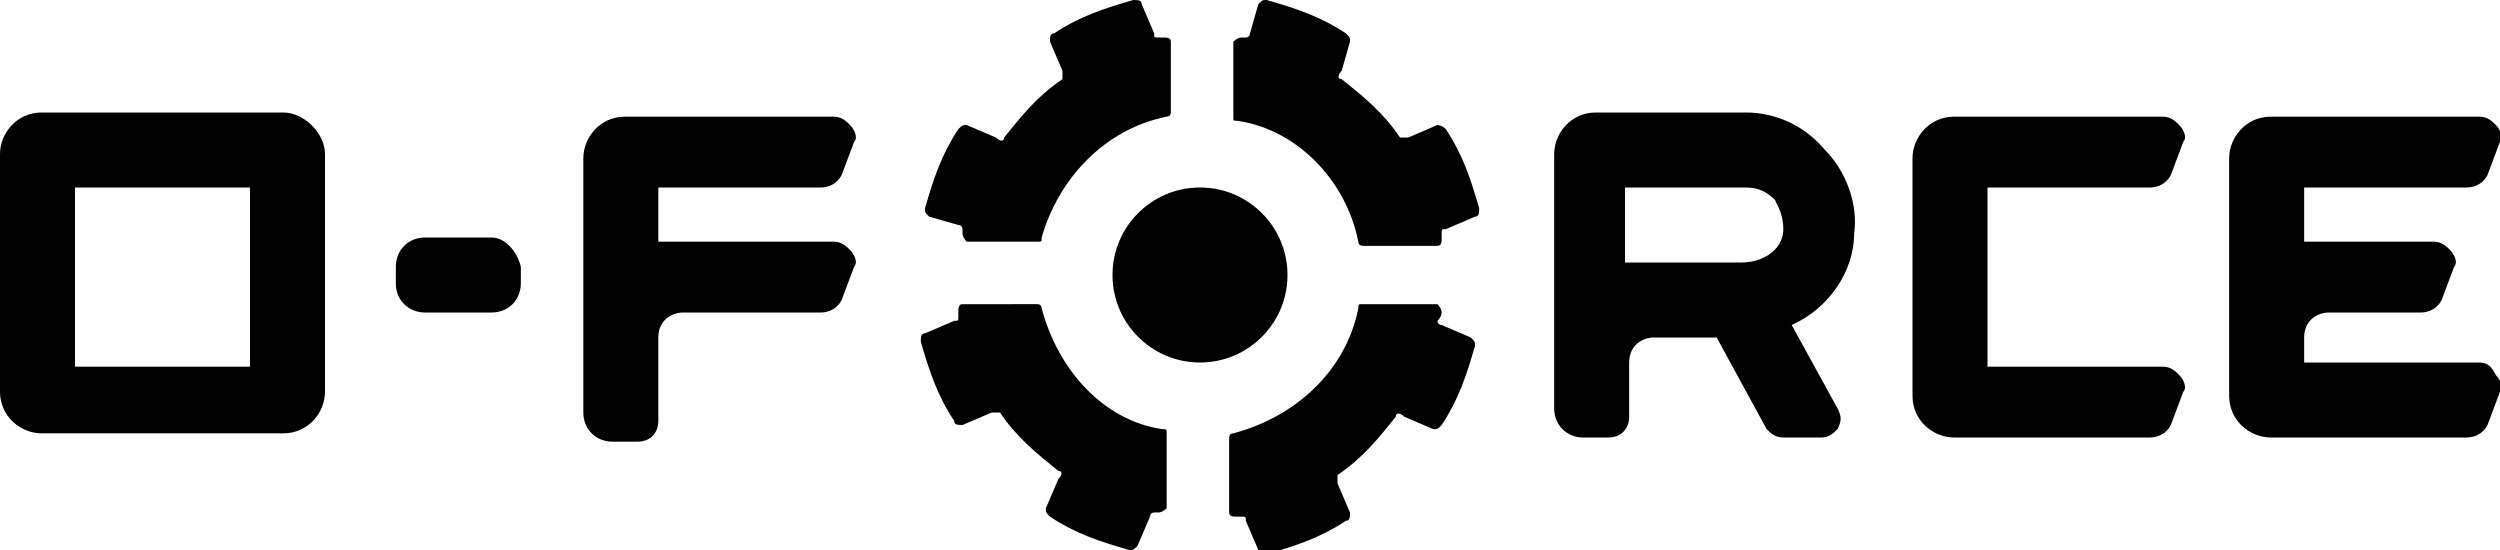 <?xml version="1.0" encoding="utf-8"?>
<!-- Generator: Adobe Illustrator 23.0.3, SVG Export Plug-In . SVG Version: 6.00 Build 0)  -->
<svg version="1.1" id="图层_1" xmlns="http://www.w3.org/2000/svg" xmlns:xlink="http://www.w3.org/1999/xlink" x="0px" y="0px"
	 viewBox="0 0 60 13.2" style="enable-background:new 0 0 60 13.2;" xml:space="preserve">
<g>
	<path d="M59.5,8.7h-4.2V8.1c0-0.4,0.3-0.6,0.6-0.6h2.2c0.2,0,0.4-0.1,0.5-0.3l0.3-0.8c0.1-0.1,0-0.3-0.1-0.4
		c-0.1-0.1-0.2-0.2-0.4-0.2h-3.1V4.5h3.9c0.2,0,0.4-0.1,0.5-0.3L60,3.4c0.1-0.1,0-0.3-0.1-0.4c-0.1-0.1-0.2-0.2-0.4-0.2h-5
		c-0.6,0-1,0.5-1,1v5.7c0,0.6,0.5,1,1,1h4.7c0.2,0,0.4-0.1,0.5-0.3L60,9.4c0.1-0.1,0-0.3-0.1-0.4C59.8,8.8,59.7,8.7,59.5,8.7z"/>
	<path d="M6.8,2.7H6H2.1H1c-0.6,0-1,0.5-1,1v5.7c0,0.6,0.5,1,1,1h0.8h3.9h1.1c0.6,0,1-0.5,1-1V3.7C7.8,3.2,7.3,2.7,6.8,2.7z
		 M1.8,8.7V4.5h0h3.9H6v4.3h0H2.1H1.8z"/>
	<path d="M51.6,4.5c0.2,0,0.4-0.1,0.5-0.3l0.3-0.8c0.1-0.1,0-0.3-0.1-0.4c-0.1-0.1-0.2-0.2-0.4-0.2h-5c-0.6,0-1,0.5-1,1v5.7
		c0,0.6,0.5,1,1,1h4.7c0.2,0,0.4-0.1,0.5-0.3l0.3-0.8c0.1-0.1,0-0.3-0.1-0.4c-0.1-0.1-0.2-0.2-0.4-0.2h-4.2V4.5H51.6z"/>
	<path d="M11.8,5.7h-1.6C9.8,5.7,9.5,6,9.5,6.4v0.4c0,0.4,0.3,0.7,0.7,0.7h1.6c0.4,0,0.7-0.3,0.7-0.7V6.4C12.4,6,12.1,5.7,11.8,5.7z
		"/>
	<path d="M19.7,4.5c0.2,0,0.4-0.1,0.5-0.3l0.3-0.8c0.1-0.1,0-0.3-0.1-0.4c-0.1-0.1-0.2-0.2-0.4-0.2h-5c-0.6,0-1,0.5-1,1v6.1
		c0,0.4,0.3,0.7,0.7,0.7h0.6c0.3,0,0.5-0.2,0.5-0.5V8.1c0-0.4,0.3-0.6,0.6-0.6h3.3c0.2,0,0.4-0.1,0.5-0.3l0.3-0.8
		c0.1-0.1,0-0.3-0.1-0.4c-0.1-0.1-0.2-0.2-0.4-0.2h-4.2V4.5H19.7z"/>
	<path d="M41.9,2.7h-3.6c-0.6,0-1,0.5-1,1v6.1c0,0.4,0.3,0.7,0.7,0.7h0.6c0.3,0,0.5-0.2,0.5-0.5V8.7c0-0.4,0.3-0.6,0.6-0.6h1.5
		l1.2,2.2c0.1,0.1,0.2,0.2,0.4,0.2h0.9c0.2,0,0.3-0.1,0.4-0.2c0.1-0.2,0.1-0.3,0-0.5l-1.1-2c0.9-0.4,1.5-1.3,1.5-2.2
		c0.1-0.7-0.2-1.5-0.7-2C43.3,3,42.6,2.7,41.9,2.7z M42.8,5.5c0,0.5-0.5,0.8-1,0.8H39V4.5h2.9c0.3,0,0.5,0.1,0.7,0.3
		C42.7,5,42.8,5.2,42.8,5.5z"/>
	<circle cx="28.8" cy="6.6" r="2.1"/>
	<path d="M34.6,7.5c0-0.1-0.1-0.2-0.1-0.2h-0.9h-0.9c-0.1,0-0.1,0-0.1,0.1c-0.3,1.5-1.5,2.6-3,3c-0.1,0-0.1,0.1-0.1,0.1v0.9v0.9
		c0,0.1,0.1,0.1,0.2,0.1c0,0,0.1,0,0.1,0c0.1,0,0.1,0,0.1,0.1l0.3,0.7c0,0.1,0.1,0.1,0.2,0.1c0.7-0.2,1.3-0.4,1.9-0.8
		c0.1,0,0.1-0.1,0.1-0.2l-0.3-0.7c0-0.1,0-0.1,0-0.2c0.6-0.4,1-0.9,1.4-1.4c0-0.1,0.1-0.1,0.2,0l0.7,0.3c0.1,0,0.1,0,0.2-0.1
		c0.4-0.6,0.6-1.2,0.8-1.9c0-0.1,0-0.1-0.1-0.2l-0.7-0.3c-0.1,0-0.1-0.1-0.1-0.1C34.6,7.6,34.6,7.5,34.6,7.5z"/>
	<path d="M28,2.8c0.1,0,0.1-0.1,0.1-0.1V1.8V1c0-0.1-0.1-0.1-0.2-0.1c0,0-0.1,0-0.1,0c-0.1,0-0.1,0-0.1-0.1l-0.3-0.7
		C27.4,0,27.3,0,27.2,0c-0.7,0.2-1.3,0.4-1.9,0.8c-0.1,0-0.1,0.1-0.1,0.2l0.3,0.7c0,0.1,0,0.1,0,0.2c-0.6,0.4-1,0.9-1.4,1.4
		c0,0.1-0.1,0.1-0.2,0L23.2,3c-0.1,0-0.1,0-0.2,0.1c-0.4,0.6-0.6,1.2-0.8,1.9c0,0.1,0,0.1,0.1,0.2L23,5.4c0.1,0,0.1,0.1,0.1,0.1
		c0,0,0,0.1,0,0.1c0,0.1,0.1,0.2,0.1,0.2H24h0.9c0.1,0,0.1,0,0.1-0.1C25.4,4.3,26.5,3.1,28,2.8z"/>
	<path d="M32.6,5.8c0,0.1,0.1,0.1,0.1,0.1h0.9h0.9c0.1,0,0.1-0.1,0.1-0.2c0,0,0-0.1,0-0.1c0-0.1,0-0.1,0.1-0.1l0.7-0.3
		c0.1,0,0.1-0.1,0.1-0.2c-0.2-0.7-0.4-1.3-0.8-1.9C34.6,3,34.5,3,34.5,3l-0.7,0.3c-0.1,0-0.1,0-0.2,0c-0.4-0.6-0.9-1-1.4-1.4
		c-0.1,0-0.1-0.1,0-0.2L32.4,1c0-0.1,0-0.1-0.1-0.2c-0.6-0.4-1.2-0.6-1.9-0.8c-0.1,0-0.1,0-0.2,0.1L30,0.8c0,0.1-0.1,0.1-0.1,0.1
		c0,0-0.1,0-0.1,0c-0.1,0-0.2,0.1-0.2,0.1v0.9v0.9c0,0.1,0,0.1,0.1,0.1C31.1,3.1,32.3,4.3,32.6,5.8z"/>
	<path d="M25,7.4c0-0.1-0.1-0.1-0.1-0.1H24h-0.9c-0.1,0-0.1,0.1-0.1,0.2c0,0,0,0.1,0,0.1c0,0.1,0,0.1-0.1,0.1l-0.7,0.3
		c-0.1,0-0.1,0.1-0.1,0.2c0.2,0.7,0.4,1.3,0.8,1.9c0,0.1,0.1,0.1,0.2,0.1l0.7-0.3c0.1,0,0.1,0,0.2,0c0.4,0.6,0.9,1,1.4,1.4
		c0.1,0,0.1,0.1,0,0.2l-0.3,0.7c0,0.1,0,0.1,0.1,0.2c0.6,0.4,1.2,0.6,1.9,0.8c0.1,0,0.1,0,0.2-0.1l0.3-0.7c0-0.1,0.1-0.1,0.1-0.1
		c0,0,0.1,0,0.1,0c0.1,0,0.2-0.1,0.2-0.1v-0.9v-0.9c0-0.1,0-0.1-0.1-0.1C26.5,10.1,25.4,8.9,25,7.4z"/>
</g>
</svg>
